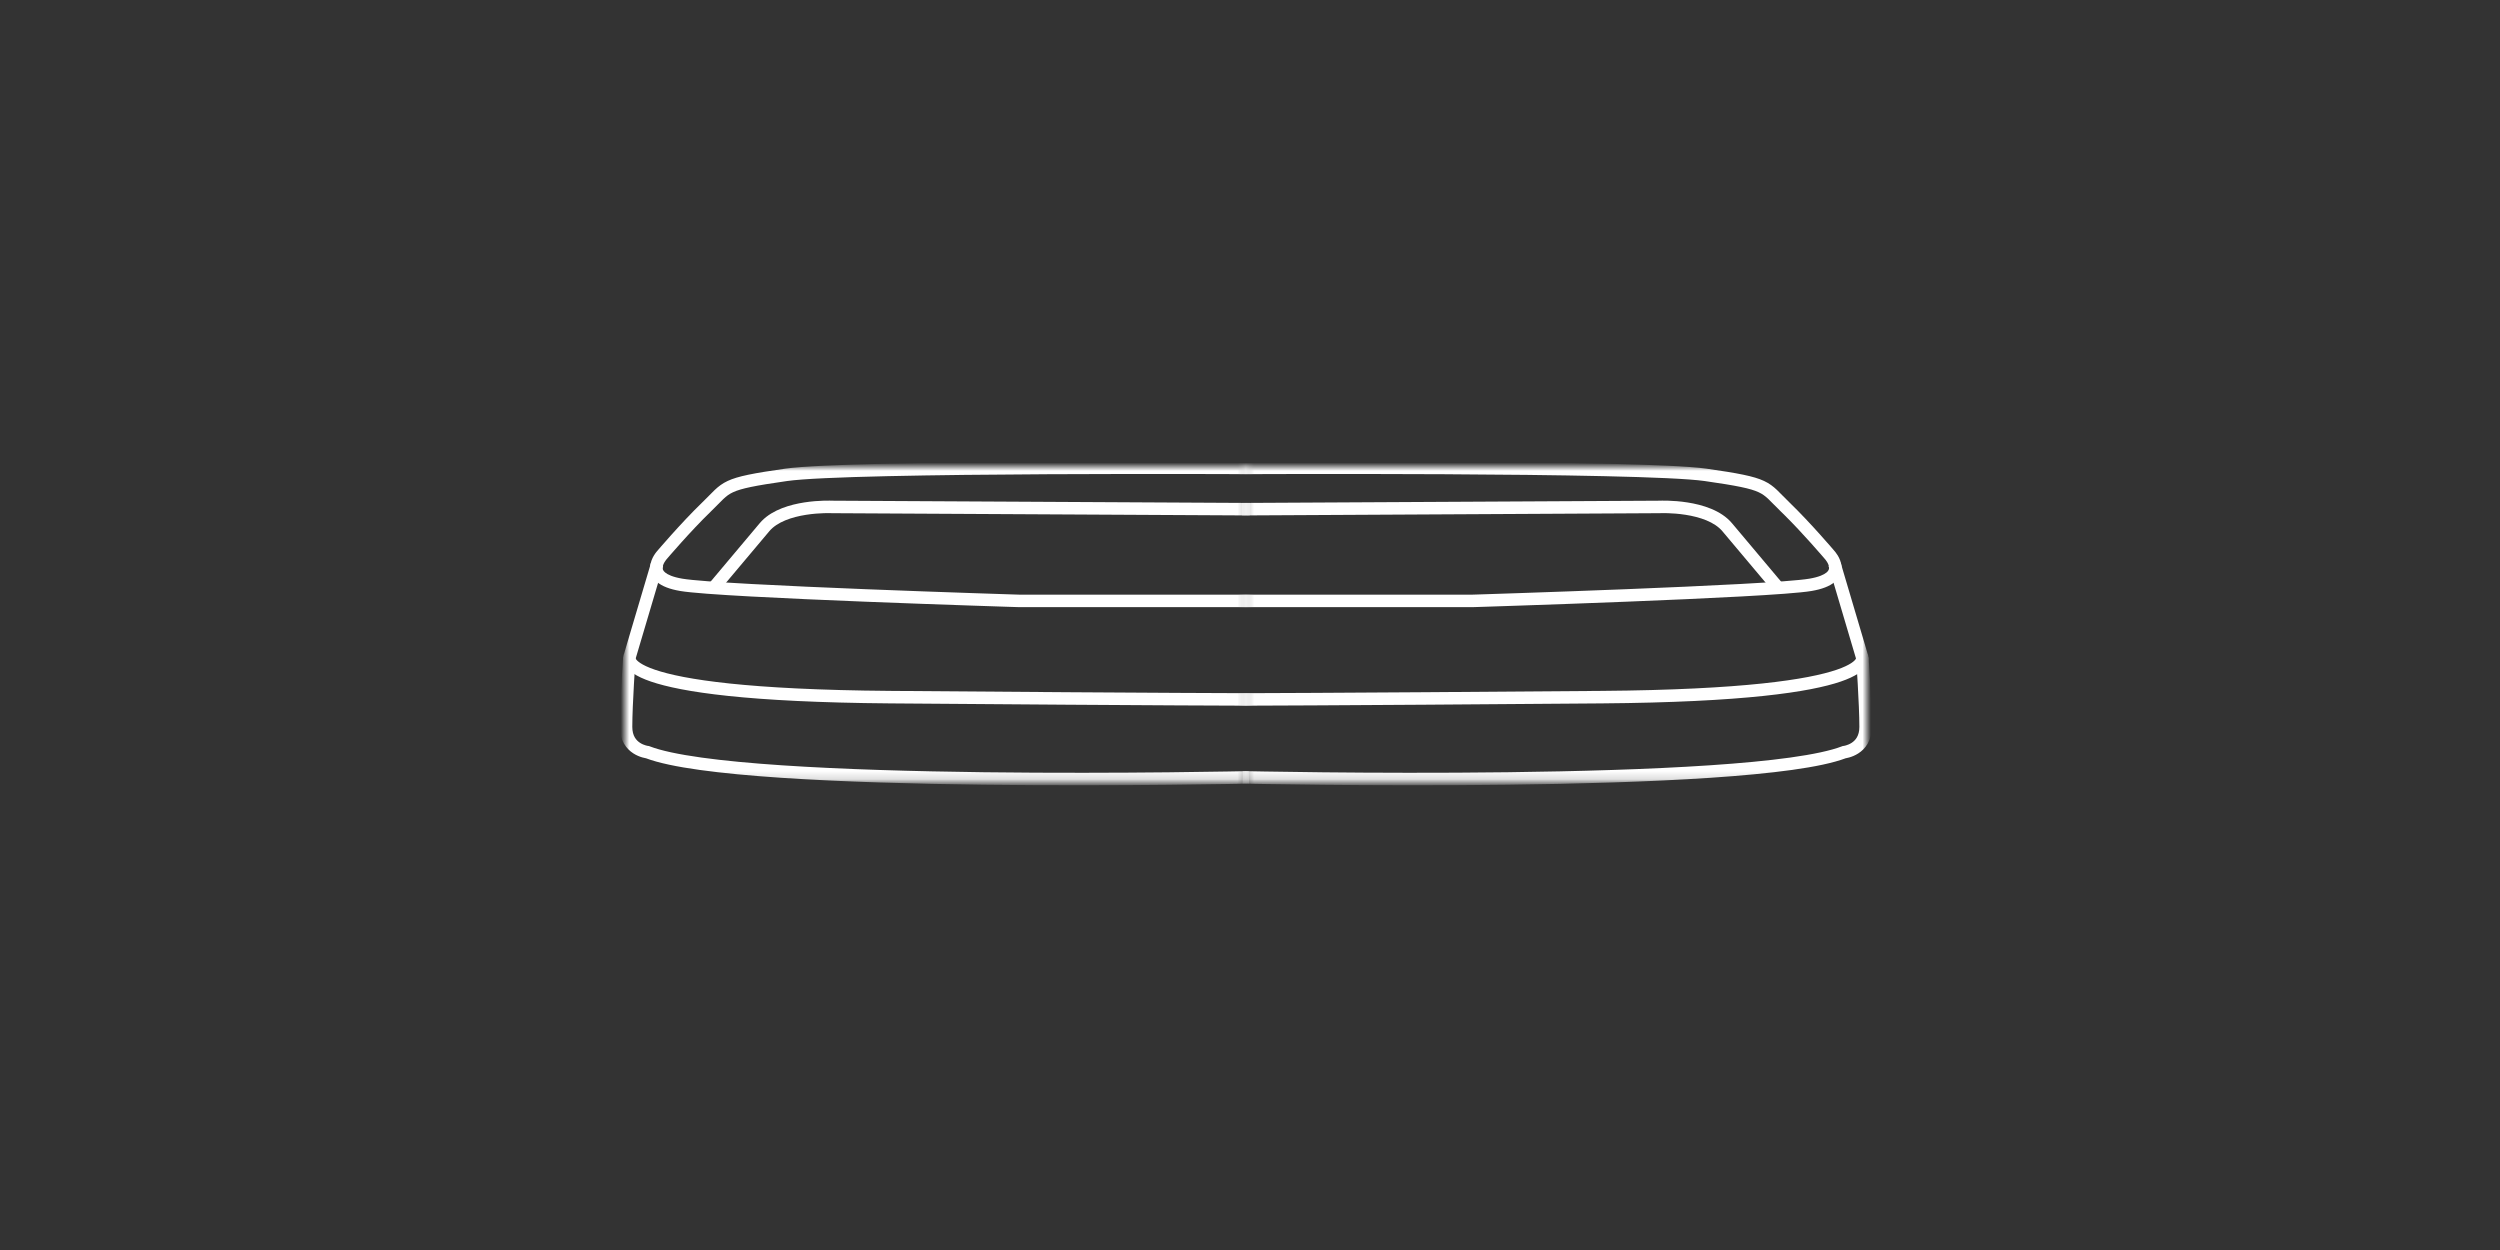<svg width="300" height="150" viewBox="0 0 300 150" fill="none" xmlns="http://www.w3.org/2000/svg">
<rect x="0" y="0" width="300" height="150" fill="#333333" stroke="none"/>
<mask id="mask0_452_167" style="mask-type:luminance" maskUnits="userSpaceOnUse" x="75" y="56" width="75" height="38">
<path d="M149.5 56H75V93.612H149.5V56Z" fill="white"/>
<path d="M149.5 56V93.611H75V56H149.5ZM76.5 92.111H148V57.5H76.5V92.111Z" fill="white"/>
</mask>
<g mask="url(#mask0_452_167)">
<path d="M143.555 55.381C145.929 55.385 147.888 55.391 149.253 55.397C149.936 55.399 150.47 55.402 150.834 55.404C151.015 55.404 151.154 55.406 151.248 55.407H151.39C151.39 55.407 151.391 55.407 151.387 56.157C151.383 56.852 151.382 56.903 151.382 56.907H151.24C151.147 56.906 151.008 56.904 150.826 56.904C150.463 56.902 149.929 56.899 149.247 56.897C147.883 56.891 145.925 56.885 143.552 56.881C138.805 56.873 132.396 56.872 125.747 56.907C119.098 56.941 112.212 57.01 106.51 57.139C100.786 57.268 96.311 57.457 94.444 57.724C90.568 58.279 88.945 58.612 87.961 59.071C87.5 59.285 87.172 59.533 86.797 59.887C86.603 60.07 86.401 60.276 86.157 60.526C85.916 60.772 85.639 61.053 85.311 61.37L85.311 61.371C84.05 62.591 82.725 64.02 81.711 65.149C81.205 65.712 80.778 66.199 80.478 66.544C80.329 66.717 80.21 66.854 80.13 66.948C80.09 66.994 80.06 67.031 80.039 67.055L80.01 67.089L80.009 67.091H80.008L79.996 67.105L79.984 67.116C79.983 67.119 79.98 67.123 79.976 67.128C79.965 67.141 79.947 67.162 79.925 67.191C79.879 67.249 79.817 67.334 79.754 67.438C79.621 67.658 79.524 67.899 79.517 68.112C79.51 68.281 79.553 68.477 79.819 68.699C80.121 68.952 80.728 69.247 81.89 69.443C83.06 69.64 86.154 69.861 90.199 70.081C94.221 70.3 99.128 70.515 103.886 70.704C108.643 70.893 113.248 71.056 116.663 71.172C118.371 71.23 119.781 71.276 120.765 71.308C121.256 71.324 121.64 71.337 121.902 71.345C122.033 71.349 122.134 71.352 122.201 71.354C122.235 71.355 122.261 71.356 122.278 71.357H151.854V72.857H122.256C122.255 72.857 122.253 72.856 122.251 72.856C122.247 72.856 122.24 72.856 122.231 72.856C122.214 72.855 122.188 72.854 122.154 72.853C122.087 72.851 121.986 72.848 121.855 72.844C121.593 72.836 121.208 72.824 120.716 72.808C119.732 72.776 118.321 72.729 116.612 72.671C113.195 72.555 108.587 72.392 103.826 72.203C99.066 72.014 94.15 71.799 90.117 71.579C86.108 71.361 82.914 71.136 81.64 70.921C80.357 70.705 79.451 70.346 78.857 69.851C78.228 69.325 77.995 68.68 78.018 68.058C78.039 67.481 78.276 66.982 78.47 66.661C78.571 66.494 78.671 66.359 78.746 66.263C78.784 66.215 78.816 66.176 78.84 66.148C78.852 66.134 78.862 66.122 78.87 66.114L78.88 66.103C78.885 66.097 78.89 66.091 78.897 66.083C78.918 66.058 78.95 66.02 78.991 65.972C79.074 65.876 79.194 65.736 79.346 65.561C79.65 65.21 80.082 64.718 80.595 64.147C81.618 63.007 82.97 61.548 84.269 60.292C84.581 59.991 84.844 59.723 85.085 59.477C85.323 59.233 85.548 59.003 85.769 58.795C86.223 58.367 86.682 58.012 87.327 57.711C88.555 57.139 90.426 56.784 94.231 56.239C96.207 55.957 100.784 55.767 106.477 55.639C112.191 55.51 119.087 55.441 125.739 55.407C132.392 55.372 138.806 55.373 143.555 55.381ZM79.986 67.115L79.985 67.116H79.984L79.986 67.115Z" fill="white"/>
<path d="M99.751 60.08C99.775 60.081 99.794 60.081 99.807 60.082C99.814 60.082 99.819 60.082 99.823 60.082V60.083L149.994 60.354L149.986 61.854L99.79 61.582H99.775L99.759 61.581H99.757C99.755 61.581 99.752 61.58 99.748 61.58C99.739 61.58 99.725 61.58 99.706 61.579C99.667 61.578 99.608 61.576 99.532 61.575C99.379 61.573 99.154 61.573 98.877 61.581C98.322 61.597 97.561 61.647 96.735 61.776C95.034 62.043 93.261 62.621 92.308 63.756V63.757C91.168 65.112 89.629 66.943 88.374 68.434C87.748 69.18 87.192 69.842 86.793 70.316C86.593 70.554 86.432 70.745 86.322 70.876C86.266 70.942 86.224 70.993 86.195 71.027C86.18 71.044 86.169 71.058 86.162 71.066C86.158 71.07 86.156 71.074 86.154 71.076C86.153 71.077 86.152 71.079 86.152 71.079H86.151V71.08C86.151 71.08 86.147 71.076 85.577 70.597L85.002 70.114C85.003 70.114 85.004 70.112 85.005 70.111C85.007 70.109 85.01 70.105 85.014 70.1C85.022 70.092 85.032 70.078 85.046 70.061C85.075 70.027 85.118 69.977 85.173 69.911C85.284 69.78 85.445 69.589 85.644 69.352C86.043 68.877 86.599 68.216 87.226 67.47C88.48 65.978 90.02 64.147 91.16 62.791L91.418 62.506C92.766 61.133 94.853 60.553 96.502 60.294C97.407 60.152 98.234 60.099 98.834 60.082C99.134 60.073 99.379 60.073 99.551 60.075C99.637 60.076 99.704 60.079 99.751 60.08Z" fill="white"/>
<path d="M79.572 67.92L76.282 79.015C76.287 79.029 76.292 79.048 76.305 79.072C76.416 79.267 76.884 79.783 78.598 80.369C81.995 81.529 89.687 82.769 106.798 82.907C123.912 83.044 134.798 83.113 141.404 83.147C144.707 83.164 146.941 83.173 148.348 83.177C149.052 83.18 149.55 83.181 149.871 83.181H150.337V84.681H149.868C149.546 84.681 149.048 84.68 148.343 84.677C146.935 84.673 144.7 84.664 141.396 84.647C134.788 84.613 123.901 84.544 106.787 84.407C89.669 84.269 81.761 83.035 78.114 81.789C76.308 81.172 75.392 80.501 75.001 79.811C74.794 79.447 74.748 79.101 74.784 78.816C74.801 78.679 74.835 78.565 74.87 78.479C74.876 78.463 74.884 78.449 74.89 78.435L78.134 67.494L79.572 67.92ZM76.223 79.111L76.229 79.102C76.231 79.098 76.234 79.094 76.236 79.091L76.223 79.111Z" fill="white"/>
<path d="M74.376 87.231C74.376 85.833 74.476 83.737 74.575 82.006C74.624 81.137 74.672 80.354 74.71 79.789C74.728 79.507 74.744 79.278 74.754 79.12C74.76 79.041 74.764 78.979 74.767 78.937C74.769 78.917 74.769 78.901 74.77 78.891C74.77 78.885 74.771 78.881 74.771 78.878C74.771 78.876 74.772 78.876 74.772 78.875V78.874L76.268 78.979V78.98C76.268 78.981 76.267 78.982 76.267 78.983C76.267 78.986 76.267 78.99 76.267 78.995C76.266 79.005 76.265 79.021 76.263 79.042C76.26 79.083 76.257 79.144 76.251 79.222C76.241 79.378 76.225 79.606 76.207 79.887C76.17 80.449 76.121 81.227 76.072 82.091C75.973 83.824 75.876 85.88 75.876 87.231C75.876 88.321 76.36 88.853 76.813 89.145C77.055 89.302 77.304 89.396 77.494 89.45C77.587 89.477 77.663 89.493 77.712 89.502C77.737 89.506 77.755 89.509 77.764 89.511C77.766 89.511 77.767 89.51 77.768 89.511L77.865 89.521L77.957 89.556C79.298 90.074 81.423 90.525 84.168 90.907C86.897 91.287 90.188 91.593 93.83 91.837C101.112 92.325 109.763 92.566 118.067 92.669C126.369 92.772 134.317 92.738 140.189 92.678C143.125 92.648 145.542 92.611 147.224 92.582C148.065 92.567 148.723 92.555 149.17 92.546C149.394 92.541 149.565 92.538 149.68 92.536C149.738 92.535 149.782 92.534 149.811 92.533C149.825 92.533 149.836 92.532 149.843 92.532H149.854C149.854 92.536 149.856 92.59 149.872 93.281C149.887 93.979 149.888 94.028 149.887 94.031H149.885C149.883 94.031 149.88 94.032 149.876 94.032C149.869 94.032 149.858 94.032 149.843 94.032C149.814 94.033 149.77 94.034 149.712 94.035C149.597 94.037 149.425 94.041 149.201 94.046C148.752 94.055 148.093 94.067 147.25 94.082C145.565 94.111 143.145 94.147 140.205 94.178C134.325 94.238 126.366 94.272 118.048 94.169C109.733 94.066 101.051 93.825 93.729 93.334C90.069 93.088 86.739 92.779 83.96 92.392C81.247 92.015 79.01 91.555 77.499 90.986C77.482 90.983 77.462 90.981 77.441 90.977C77.35 90.961 77.227 90.933 77.081 90.891C76.791 90.808 76.398 90.662 76.001 90.406C75.174 89.873 74.376 88.892 74.376 87.231Z" fill="white"/>
</g>
<mask id="mask1_452_167" style="mask-type:luminance" maskUnits="userSpaceOnUse" x="149" y="56" width="75" height="38">
<path d="M224 56H149.5V93.612H224V56Z" fill="white"/>
<path d="M224 56V93.611H149.5V56H224ZM151 92.111H222.5V57.5H151V92.111Z" fill="white"/>
</mask>
<g mask="url(#mask1_452_167)">
<path d="M155.449 55.381C160.198 55.373 166.61 55.372 173.263 55.407C179.916 55.441 186.812 55.51 192.527 55.639C198.219 55.767 202.796 55.957 204.771 56.239C208.577 56.784 210.448 57.139 211.676 57.711C212.322 58.012 212.78 58.367 213.235 58.795C213.456 59.003 213.68 59.233 213.918 59.477C214.159 59.723 214.422 59.991 214.734 60.292C216.033 61.548 217.385 63.007 218.409 64.147C218.921 64.717 219.353 65.21 219.657 65.561C219.809 65.736 219.93 65.876 220.012 65.972C220.053 66.02 220.084 66.058 220.106 66.083C220.112 66.091 220.118 66.097 220.123 66.103L220.132 66.114C220.14 66.122 220.15 66.134 220.163 66.148C220.187 66.176 220.219 66.215 220.257 66.263C220.333 66.359 220.432 66.495 220.533 66.661C220.727 66.982 220.965 67.481 220.986 68.058C221.008 68.68 220.774 69.325 220.145 69.851C219.552 70.346 218.646 70.705 217.363 70.921C216.089 71.136 212.895 71.361 208.885 71.579C204.852 71.799 199.936 72.014 195.176 72.203C190.416 72.392 185.808 72.555 182.391 72.671C180.682 72.729 179.271 72.776 178.287 72.808C177.795 72.824 177.409 72.836 177.147 72.844C177.016 72.848 176.916 72.851 176.848 72.853C176.814 72.854 176.788 72.855 176.771 72.856C176.763 72.856 176.757 72.856 176.752 72.856C176.751 72.856 176.749 72.857 176.748 72.857H147.149V71.357H176.725C176.742 71.356 176.768 71.355 176.801 71.354C176.869 71.352 176.969 71.349 177.1 71.345C177.362 71.337 177.747 71.324 178.239 71.308C179.222 71.276 180.633 71.23 182.34 71.172C185.756 71.056 190.36 70.893 195.117 70.704C199.874 70.515 204.782 70.3 208.804 70.081C212.849 69.861 215.942 69.64 217.113 69.443C218.275 69.247 218.882 68.952 219.184 68.699C219.45 68.478 219.493 68.281 219.487 68.112C219.479 67.899 219.382 67.658 219.249 67.438C219.186 67.334 219.124 67.249 219.079 67.191C219.056 67.162 219.038 67.141 219.027 67.128C219.021 67.122 219.018 67.117 219.016 67.115L219.018 67.117L219.006 67.105L218.995 67.091L218.993 67.089C218.991 67.088 218.99 67.085 218.988 67.082C218.983 67.076 218.975 67.067 218.964 67.055C218.944 67.031 218.913 66.994 218.873 66.948C218.792 66.854 218.674 66.717 218.524 66.544C218.224 66.199 217.798 65.712 217.292 65.149C216.406 64.161 215.28 62.943 214.167 61.837L213.692 61.371C213.363 61.054 213.087 60.772 212.846 60.526C212.602 60.276 212.4 60.07 212.206 59.887C211.83 59.533 211.503 59.285 211.042 59.071C210.058 58.612 208.436 58.279 204.559 57.724C202.693 57.457 198.217 57.268 192.493 57.139C186.791 57.01 179.905 56.941 173.255 56.907C166.607 56.872 160.198 56.873 155.451 56.881C153.077 56.885 151.12 56.891 149.755 56.897C149.073 56.899 148.539 56.902 148.176 56.904C147.995 56.904 147.856 56.906 147.762 56.907H147.622C147.621 56.903 147.621 56.857 147.617 56.157C147.613 55.412 147.612 55.407 147.613 55.407H147.754C147.848 55.406 147.988 55.404 148.169 55.404C148.533 55.402 149.067 55.399 149.75 55.397C151.115 55.391 153.074 55.385 155.449 55.381Z" fill="white"/>
<path d="M200.169 60.082C200.769 60.099 201.596 60.152 202.5 60.294C204.26 60.57 206.517 61.212 207.843 62.791L211.777 67.47C212.404 68.216 212.96 68.877 213.359 69.352C213.558 69.589 213.719 69.78 213.83 69.911C213.885 69.977 213.928 70.027 213.957 70.061C213.971 70.078 213.981 70.092 213.989 70.1C213.992 70.105 213.996 70.109 213.998 70.111L214 70.114C214.001 70.114 213.997 70.117 213.426 70.597C212.857 71.076 212.852 71.08 212.852 71.08V71.079H212.851C212.851 71.078 212.85 71.077 212.849 71.076C212.847 71.074 212.845 71.07 212.841 71.066C212.834 71.058 212.823 71.044 212.808 71.027C212.779 70.993 212.736 70.942 212.681 70.876C212.571 70.745 212.41 70.554 212.21 70.316C211.811 69.842 211.255 69.18 210.628 68.434C209.374 66.943 207.835 65.112 206.695 63.757V63.756C205.742 62.621 203.969 62.043 202.268 61.776C201.442 61.647 200.681 61.597 200.125 61.581C199.849 61.573 199.624 61.573 199.471 61.575C199.395 61.576 199.336 61.578 199.297 61.579C199.278 61.58 199.263 61.58 199.254 61.58C199.25 61.58 199.247 61.581 199.246 61.581H199.244L199.228 61.582H199.212L149.017 61.854L149.009 60.354L199.179 60.083L199.18 60.082C199.184 60.082 199.189 60.082 199.196 60.082C199.209 60.081 199.227 60.081 199.25 60.08C199.298 60.078 199.366 60.076 199.452 60.075C199.623 60.073 199.869 60.073 200.169 60.082Z" fill="white"/>
<path d="M224.112 78.441C224.117 78.453 224.124 78.466 224.129 78.479C224.164 78.565 224.199 78.679 224.216 78.816C224.252 79.101 224.205 79.447 223.999 79.811C223.607 80.501 222.692 81.172 220.886 81.789C217.239 83.035 209.331 84.269 192.213 84.407C175.098 84.544 164.211 84.613 157.603 84.647C154.299 84.664 152.064 84.673 150.656 84.677C149.952 84.68 149.454 84.681 149.132 84.681H148.664V83.181H149.129C149.451 83.181 149.948 83.18 150.652 83.177C152.059 83.173 154.292 83.164 157.595 83.147C164.202 83.113 175.087 83.044 192.201 82.907C209.312 82.769 217.004 81.529 220.401 80.369C222.115 79.783 222.583 79.267 222.694 79.072C222.707 79.048 222.713 79.028 222.717 79.014L222.689 78.92L219.43 67.92L220.869 67.494L224.112 78.441ZM222.771 79.102L222.777 79.111L222.764 79.091C222.766 79.094 222.769 79.098 222.771 79.102Z" fill="white"/>
<path d="M223.124 87.231C223.124 85.88 223.027 83.824 222.929 82.091C222.88 81.227 222.83 80.449 222.793 79.887C222.775 79.606 222.76 79.378 222.749 79.222C222.744 79.144 222.739 79.083 222.736 79.042C222.735 79.021 222.734 79.005 222.733 78.995C222.733 78.99 222.733 78.986 222.732 78.983V78.979L224.229 78.874C224.229 78.875 224.228 78.876 224.229 78.878C224.229 78.881 224.229 78.885 224.23 78.891C224.23 78.901 224.232 78.917 224.233 78.937C224.236 78.979 224.24 79.041 224.245 79.12C224.256 79.278 224.272 79.507 224.29 79.789C224.327 80.354 224.377 81.137 224.426 82.006C224.524 83.737 224.624 85.833 224.624 87.231C224.624 88.892 223.827 89.873 223 90.406C222.602 90.662 222.21 90.808 221.92 90.891C221.774 90.933 221.65 90.961 221.56 90.977C221.538 90.981 221.517 90.983 221.499 90.986C219.988 91.554 217.752 92.015 215.039 92.392C212.261 92.779 208.932 93.088 205.272 93.334C197.95 93.825 189.268 94.066 180.952 94.169C172.635 94.272 164.675 94.238 158.796 94.178C155.856 94.147 153.436 94.111 151.75 94.082C150.907 94.067 150.247 94.055 149.799 94.046C149.575 94.041 149.403 94.037 149.287 94.035C149.23 94.034 149.186 94.033 149.156 94.032C149.142 94.032 149.13 94.032 149.123 94.032C149.12 94.032 149.117 94.031 149.115 94.031H149.112C149.112 94.027 149.113 93.975 149.129 93.281C149.145 92.587 149.146 92.536 149.147 92.532H149.156C149.164 92.532 149.175 92.533 149.189 92.533C149.219 92.534 149.262 92.535 149.319 92.536C149.434 92.538 149.606 92.541 149.829 92.546C150.276 92.555 150.934 92.567 151.775 92.582C153.458 92.611 155.875 92.648 158.811 92.678C164.683 92.738 172.631 92.772 180.934 92.669C189.238 92.566 197.889 92.325 205.171 91.837C208.812 91.593 212.103 91.287 214.832 90.907C217.576 90.525 219.703 90.074 221.044 89.556L221.136 89.521L221.231 89.511C221.232 89.51 221.233 89.511 221.235 89.511C221.245 89.509 221.264 89.506 221.288 89.502C221.338 89.493 221.413 89.477 221.507 89.45C221.697 89.396 221.945 89.302 222.188 89.145C222.641 88.853 223.124 88.321 223.124 87.231Z" fill="white"/>
</g>
</svg>
